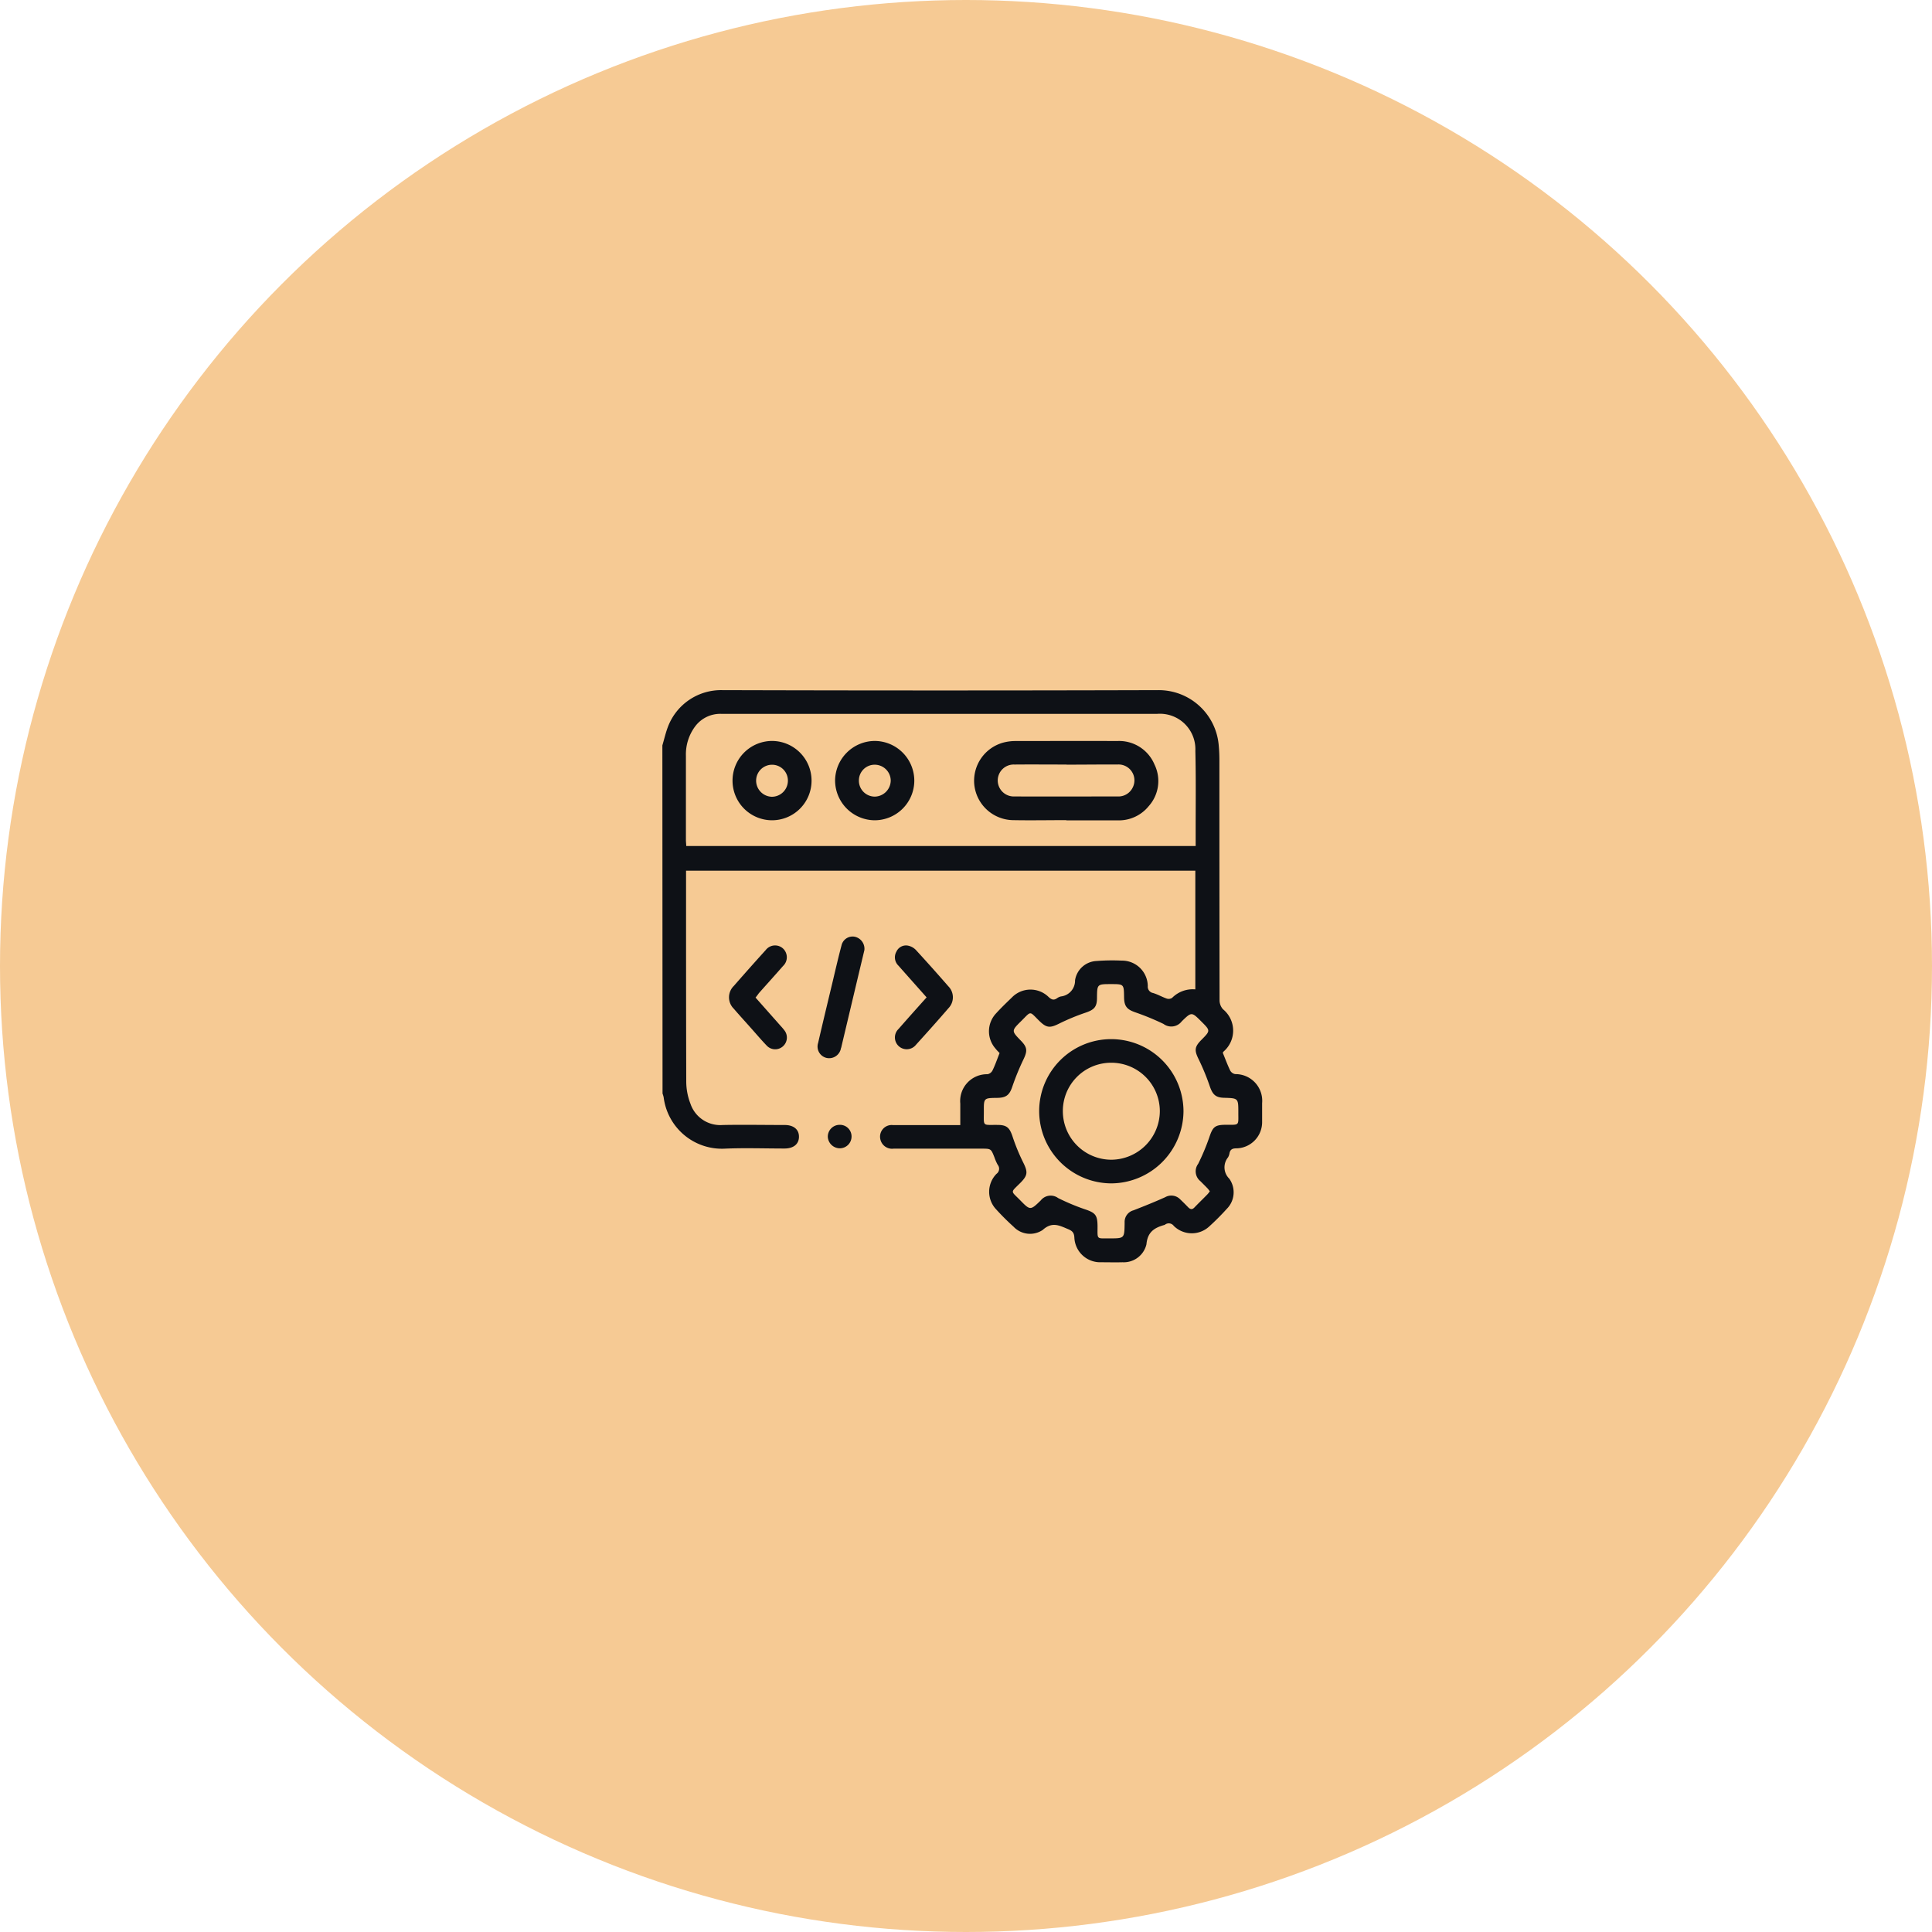 <svg xmlns="http://www.w3.org/2000/svg" width="70" height="70" viewBox="0 0 70 70">
  <g id="Group_23574" data-name="Group 23574" transform="translate(-195 -1451.533)">
    <circle id="Ellipse_942" data-name="Ellipse 942" cx="35" cy="35" r="35" transform="translate(195 1451.533)" fill="#f6ca94"/>
    <g id="Group_24249" data-name="Group 24249" transform="translate(679.999 898.001)">
      <path id="Path_19545" data-name="Path 19545" d="M-461,580.539c.068-.229.12-.463.206-.685a2.057,2.057,0,0,1,1.961-1.317q7.9.023,15.808,0a2.181,2.181,0,0,1,2.184,2.018c.017.176.023.353.023.53q0,4.34.006,8.68a.49.49,0,0,0,.123.333,1,1,0,0,1,.025,1.531.182.182,0,0,0-.031.048c.09.22.17.439.271.648a.26.26,0,0,0,.179.124.967.967,0,0,1,.975,1.053c0,.226,0,.453,0,.679a.949.949,0,0,1-.935.958c-.147,0-.223.043-.249.186a.438.438,0,0,1-.05.139.574.574,0,0,0,.044.774.849.849,0,0,1-.092,1.095,8.825,8.825,0,0,1-.629.631.93.93,0,0,1-1.288-.013.224.224,0,0,0-.324-.044.071.071,0,0,1-.02.008c-.352.1-.607.244-.648.7a.844.844,0,0,1-.864.651c-.262.007-.523,0-.785,0a.936.936,0,0,1-.963-.9c-.011-.182-.083-.241-.238-.305-.316-.132-.573-.27-.911.036a.822.822,0,0,1-1.054-.119,8.886,8.886,0,0,1-.631-.629.926.926,0,0,1,.015-1.288.226.226,0,0,0,.042-.326,1.662,1.662,0,0,1-.119-.271c-.125-.314-.124-.314-.472-.314q-1.591,0-3.183,0a.434.434,0,0,1-.481-.354.421.421,0,0,1,.459-.5c.729,0,1.457,0,2.186,0h.254c0-.273,0-.525,0-.778a.972.972,0,0,1,.987-1.065.259.259,0,0,0,.176-.128c.1-.2.172-.416.261-.638-.045-.049-.1-.1-.148-.163a.947.947,0,0,1,.021-1.276c.182-.2.375-.385.569-.572a.938.938,0,0,1,1.336-.019c.108.1.191.124.309.039a.4.4,0,0,1,.134-.061.575.575,0,0,0,.513-.584.824.824,0,0,1,.778-.7,7.283,7.283,0,0,1,.911-.014.932.932,0,0,1,.946.922.233.233,0,0,0,.19.251c.168.05.324.141.49.2a.23.23,0,0,0,.2-.022,1.054,1.054,0,0,1,.843-.309v-4.3h-18.452v.232c0,2.469,0,4.938.007,7.407a2.235,2.235,0,0,0,.151.8,1.14,1.14,0,0,0,1.168.775c.75-.015,1.5,0,2.249,0,.325,0,.519.163.516.429s-.2.423-.525.423c-.729,0-1.458-.027-2.185.006a2.126,2.126,0,0,1-2.192-1.861,1.2,1.2,0,0,0-.041-.138Zm.864,3.645h18.458c0-.188,0-.364,0-.539,0-.969.013-1.939-.011-2.907a1.285,1.285,0,0,0-1.393-1.341h-2.079q-6.843,0-13.687,0a1.133,1.133,0,0,0-.959.447,1.692,1.692,0,0,0-.34,1.071q0,1.539,0,3.077C-460.144,584.05-460.138,584.112-460.134,584.183Zm18.97,12.508c-.036-.046-.063-.087-.1-.122-.078-.082-.16-.16-.239-.241a.456.456,0,0,1-.082-.629,8.157,8.157,0,0,0,.4-.952c.13-.387.2-.463.614-.463.493,0,.44.037.441-.447,0-.516,0-.516-.52-.531-.3-.009-.409-.115-.511-.408a8.566,8.566,0,0,0-.4-.975c-.164-.331-.164-.456.092-.714.332-.335.332-.335,0-.666-.354-.354-.354-.354-.711-.007a.476.476,0,0,1-.663.093,9.543,9.543,0,0,0-1.013-.417c-.307-.106-.41-.216-.414-.551-.006-.474-.006-.474-.47-.474-.506,0-.506,0-.511.5,0,.323-.1.428-.405.532a7.728,7.728,0,0,0-.955.394c-.339.17-.463.17-.731-.094-.372-.366-.278-.365-.655.007-.358.354-.356.355-.011.711.237.243.24.373.092.681a8.976,8.976,0,0,0-.4.975c-.1.306-.219.412-.55.416-.485.006-.487.007-.484.48,0,.574-.064.493.494.5.335,0,.438.1.544.416a7.21,7.21,0,0,0,.384.937c.175.35.174.472-.1.747-.368.369-.355.272,0,.635s.365.366.74,0a.458.458,0,0,1,.629-.085,8,8,0,0,0,.951.4c.4.132.475.21.477.63,0,.482-.045.43.432.431.54,0,.54,0,.549-.531,0-.021,0-.042,0-.064a.435.435,0,0,1,.321-.422c.386-.15.771-.305,1.149-.475a.446.446,0,0,1,.543.077q.146.139.286.284c.077.08.148.1.233.008.152-.158.31-.31.463-.467A.82.82,0,0,0-441.164,596.692Z" fill="#0e1116"/>
      <path id="Path_19546" data-name="Path 19546" d="M-311.276,743.708c-.35-.394-.687-.772-1.023-1.152a.417.417,0,0,1-.07-.508.381.381,0,0,1,.444-.209.548.548,0,0,1,.265.156q.594.648,1.171,1.311a.566.566,0,0,1,.008.79c-.387.449-.783.891-1.181,1.33a.429.429,0,0,1-.622.051.427.427,0,0,1-.009-.625C-311.964,744.476-311.628,744.1-311.276,743.708Z" transform="translate(-140.15 -154.039)" fill="#0e1116"/>
      <path id="Path_19547" data-name="Path 19547" d="M-417.393,743.679l.9,1.017a2.029,2.029,0,0,1,.151.178.424.424,0,0,1-.062.574.42.42,0,0,1-.577-.021c-.193-.2-.37-.409-.553-.615-.216-.243-.436-.483-.648-.73a.577.577,0,0,1,0-.823q.572-.655,1.156-1.3a.427.427,0,0,1,.621-.064.434.434,0,0,1,.007.641c-.289.33-.583.655-.874.983C-417.306,743.568-417.344,743.618-417.393,743.679Z" transform="translate(-40.231 -154.003)" fill="#0e1116"/>
      <path id="Path_19548" data-name="Path 19548" d="M-360.079,736.573c-.081.34-.175.731-.268,1.123l-.563,2.371c0,.021-.012.041-.018.061a.434.434,0,0,1-.519.35.423.423,0,0,1-.308-.543c.174-.757.357-1.512.538-2.268.1-.426.2-.853.312-1.276a.412.412,0,0,1,.469-.306A.446.446,0,0,1-360.079,736.573Z" transform="translate(-93.602 -148.615)" fill="#0e1116"/>
      <path id="Path_19549" data-name="Path 19549" d="M-354.894,856.45a.419.419,0,0,1,.437.419.426.426,0,0,1-.43.431.439.439,0,0,1-.43-.413A.428.428,0,0,1-354.894,856.45Z" transform="translate(-99.689 -262.163)" fill="#0e1116"/>
      <path id="Path_19550" data-name="Path 19550" d="M-258.491,613.9c-.651,0-1.3.013-1.951,0a1.434,1.434,0,0,1-1.386-1.3,1.434,1.434,0,0,1,1.047-1.508,1.711,1.711,0,0,1,.439-.058c1.23,0,2.461-.007,3.691,0a1.388,1.388,0,0,1,1.353.85,1.362,1.362,0,0,1-.209,1.509,1.389,1.389,0,0,1-1.117.515c-.622,0-1.244,0-1.867,0Zm.006-2.014c-.629,0-1.258-.006-1.887,0a.578.578,0,0,0-.605.578.581.581,0,0,0,.608.578c1.244.006,2.488,0,3.732,0a.576.576,0,0,0,.552-.327.575.575,0,0,0-.555-.83C-257.254,611.882-257.869,611.89-258.484,611.89Z" transform="translate(-187.872 -30.653)" fill="#0e1116"/>
      <path id="Path_19551" data-name="Path 19551" d="M-347.777,612.535a1.439,1.439,0,0,1-1.434,1.426,1.445,1.445,0,0,1-1.436-1.447,1.446,1.446,0,0,1,1.436-1.427A1.441,1.441,0,0,1-347.777,612.535Zm-.854-.015a.581.581,0,0,0-.589-.572.571.571,0,0,0-.565.57.578.578,0,0,0,.574.586A.59.59,0,0,0-348.631,612.52Z" transform="translate(-104.095 -30.709)" fill="#0e1116"/>
      <path id="Path_19552" data-name="Path 19552" d="M-416.191,612.527a1.437,1.437,0,0,1,1.434-1.445,1.437,1.437,0,0,1,1.429,1.43,1.433,1.433,0,0,1-1.435,1.444A1.434,1.434,0,0,1-416.191,612.527Zm2.006,0a.573.573,0,0,0-.574-.583.577.577,0,0,0-.577.56.585.585,0,0,0,.565.6A.582.582,0,0,0-414.185,612.526Z" transform="translate(-42.267 -30.704)" fill="#0e1116"/>
      <path id="Path_19553" data-name="Path 19553" d="M-220.205,804.29a2.608,2.608,0,0,1,2.617-2.61,2.62,2.62,0,0,1,2.612,2.62,2.633,2.633,0,0,1-2.611,2.606A2.623,2.623,0,0,1-220.205,804.29Zm.858.008a1.76,1.76,0,0,0,1.758,1.751,1.77,1.77,0,0,0,1.756-1.758,1.757,1.757,0,0,0-1.773-1.756A1.748,1.748,0,0,0-219.347,804.3Z" transform="translate(-227.143 -210.498)" fill="#0e1116"/>
    </g>
  </g>
</svg>

